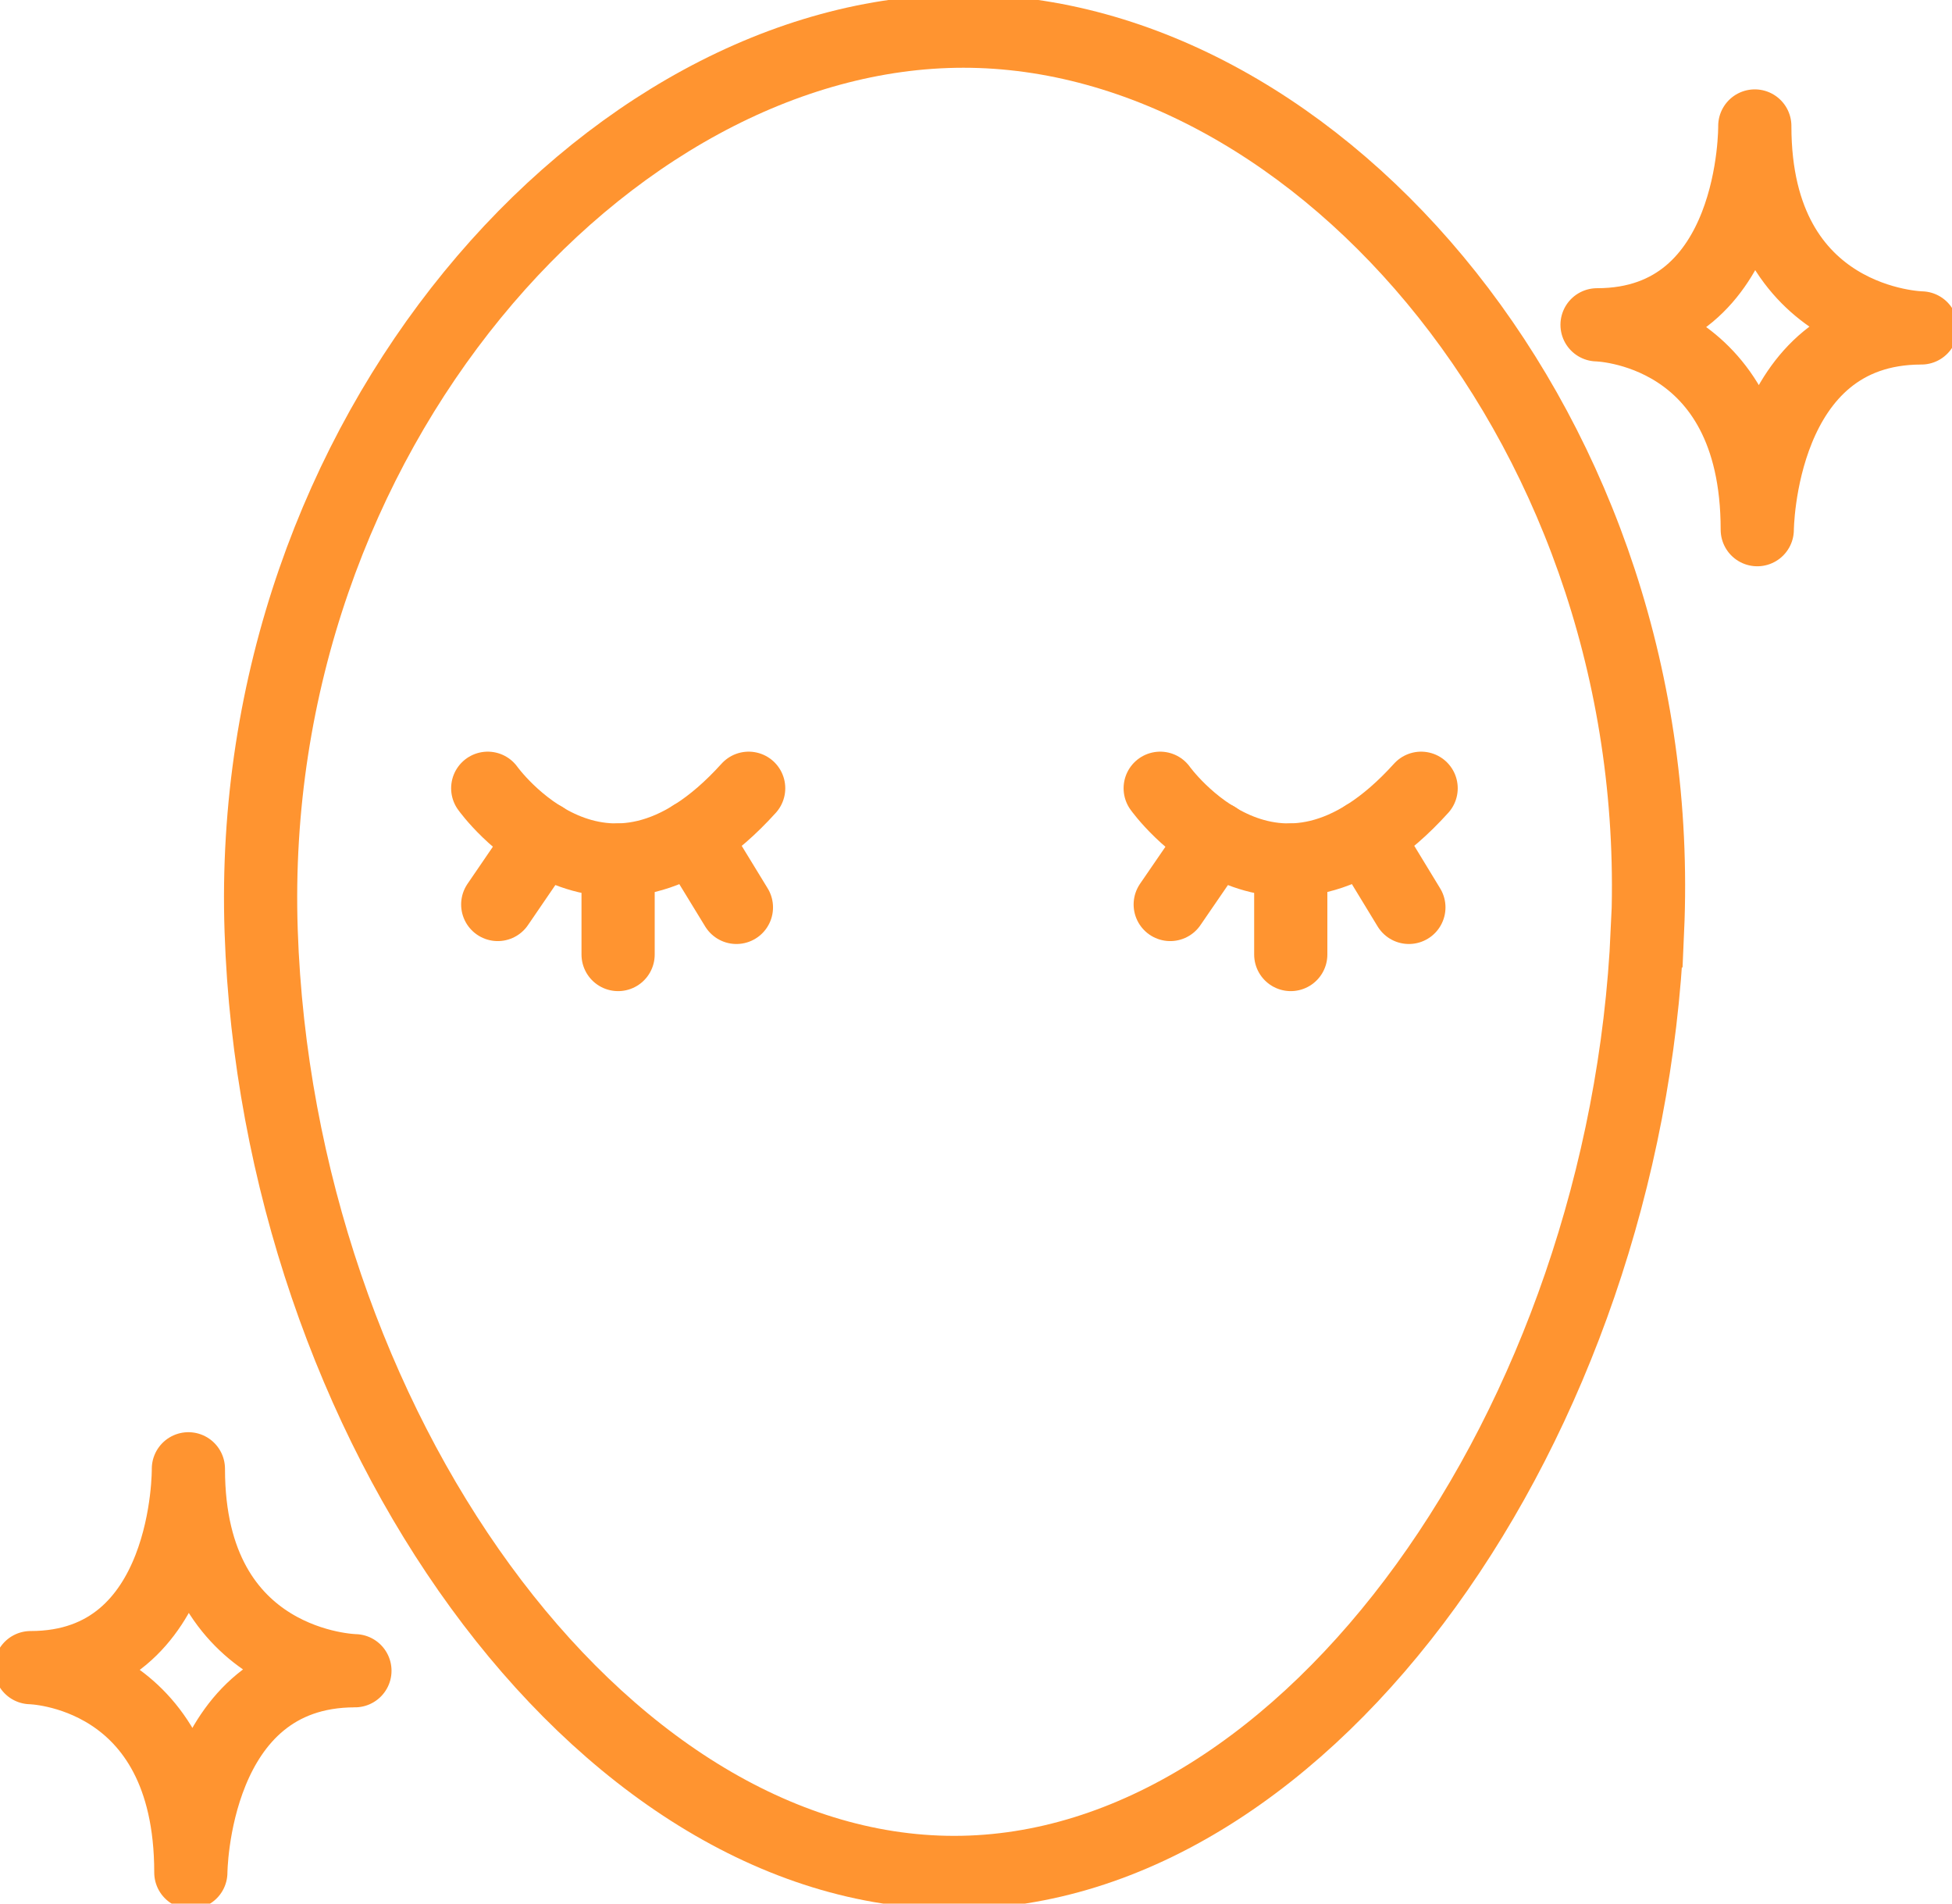 <svg width="80" height="78" viewBox="0 0 80 78" fill="none" xmlns="http://www.w3.org/2000/svg">
<g clip-path="url(#clip0_1042_4379)">
<path d="M67.514 38.141C66.618 58.245 53.688 76.724 39.108 76.724C24.529 76.724 11.381 58.347 10.703 38.141C10.016 17.791 24.897 1.276 39.485 1.276C54.073 1.276 68.427 17.799 67.522 38.141H67.514Z" stroke="#FF9430" stroke-width="3" stroke-miterlimit="10"/>
<path d="M19.989 32.299C19.989 32.299 24.704 38.915 30.683 32.299" stroke="#FF9430" stroke-width="3" stroke-miterlimit="10" stroke-linecap="round"/>
<path d="M22.259 34.34L20.399 37.061" stroke="#FF9430" stroke-width="3" stroke-miterlimit="10" stroke-linecap="round"/>
<path d="M25.332 35.241V39.111" stroke="#FF9430" stroke-width="3" stroke-miterlimit="10" stroke-linecap="round"/>
<path d="M28.398 34.263L30.181 37.18" stroke="#FF9430" stroke-width="3" stroke-miterlimit="10" stroke-linecap="round"/>
<path d="M47.549 32.299C47.549 32.299 52.264 38.915 58.243 32.299" stroke="#FF9430" stroke-width="3" stroke-miterlimit="10" stroke-linecap="round"/>
<path d="M49.827 34.34L47.96 37.061" stroke="#FF9430" stroke-width="3" stroke-miterlimit="10" stroke-linecap="round"/>
<path d="M52.9 35.241V39.111" stroke="#FF9430" stroke-width="3" stroke-miterlimit="10" stroke-linecap="round"/>
<path d="M55.966 34.263L57.741 37.18" stroke="#FF9430" stroke-width="3" stroke-miterlimit="10" stroke-linecap="round"/>
<path d="M71.918 5.162C71.918 5.162 72.019 13.309 65.453 13.309C65.453 13.309 72.019 13.428 72.019 21.703C72.019 21.703 72.061 13.437 78.743 13.437C78.743 13.437 71.918 13.318 71.918 5.17V5.162Z" stroke="#FF9430" stroke-width="3" stroke-linecap="round" stroke-linejoin="round"/>
<path d="M7.721 60.184C7.721 60.184 7.821 68.331 1.256 68.331C1.256 68.331 7.821 68.45 7.821 76.724C7.821 76.724 7.863 68.458 14.546 68.458C14.546 68.458 7.721 68.339 7.721 60.192V60.184Z" stroke="#FF9430" stroke-width="3" stroke-linecap="round" stroke-linejoin="round"/>
</g>
<defs>
<clipPath id="clip0_1042_4379">
<rect width="80" height="78" fill="white"/>
</clipPath>
</defs>
</svg>
